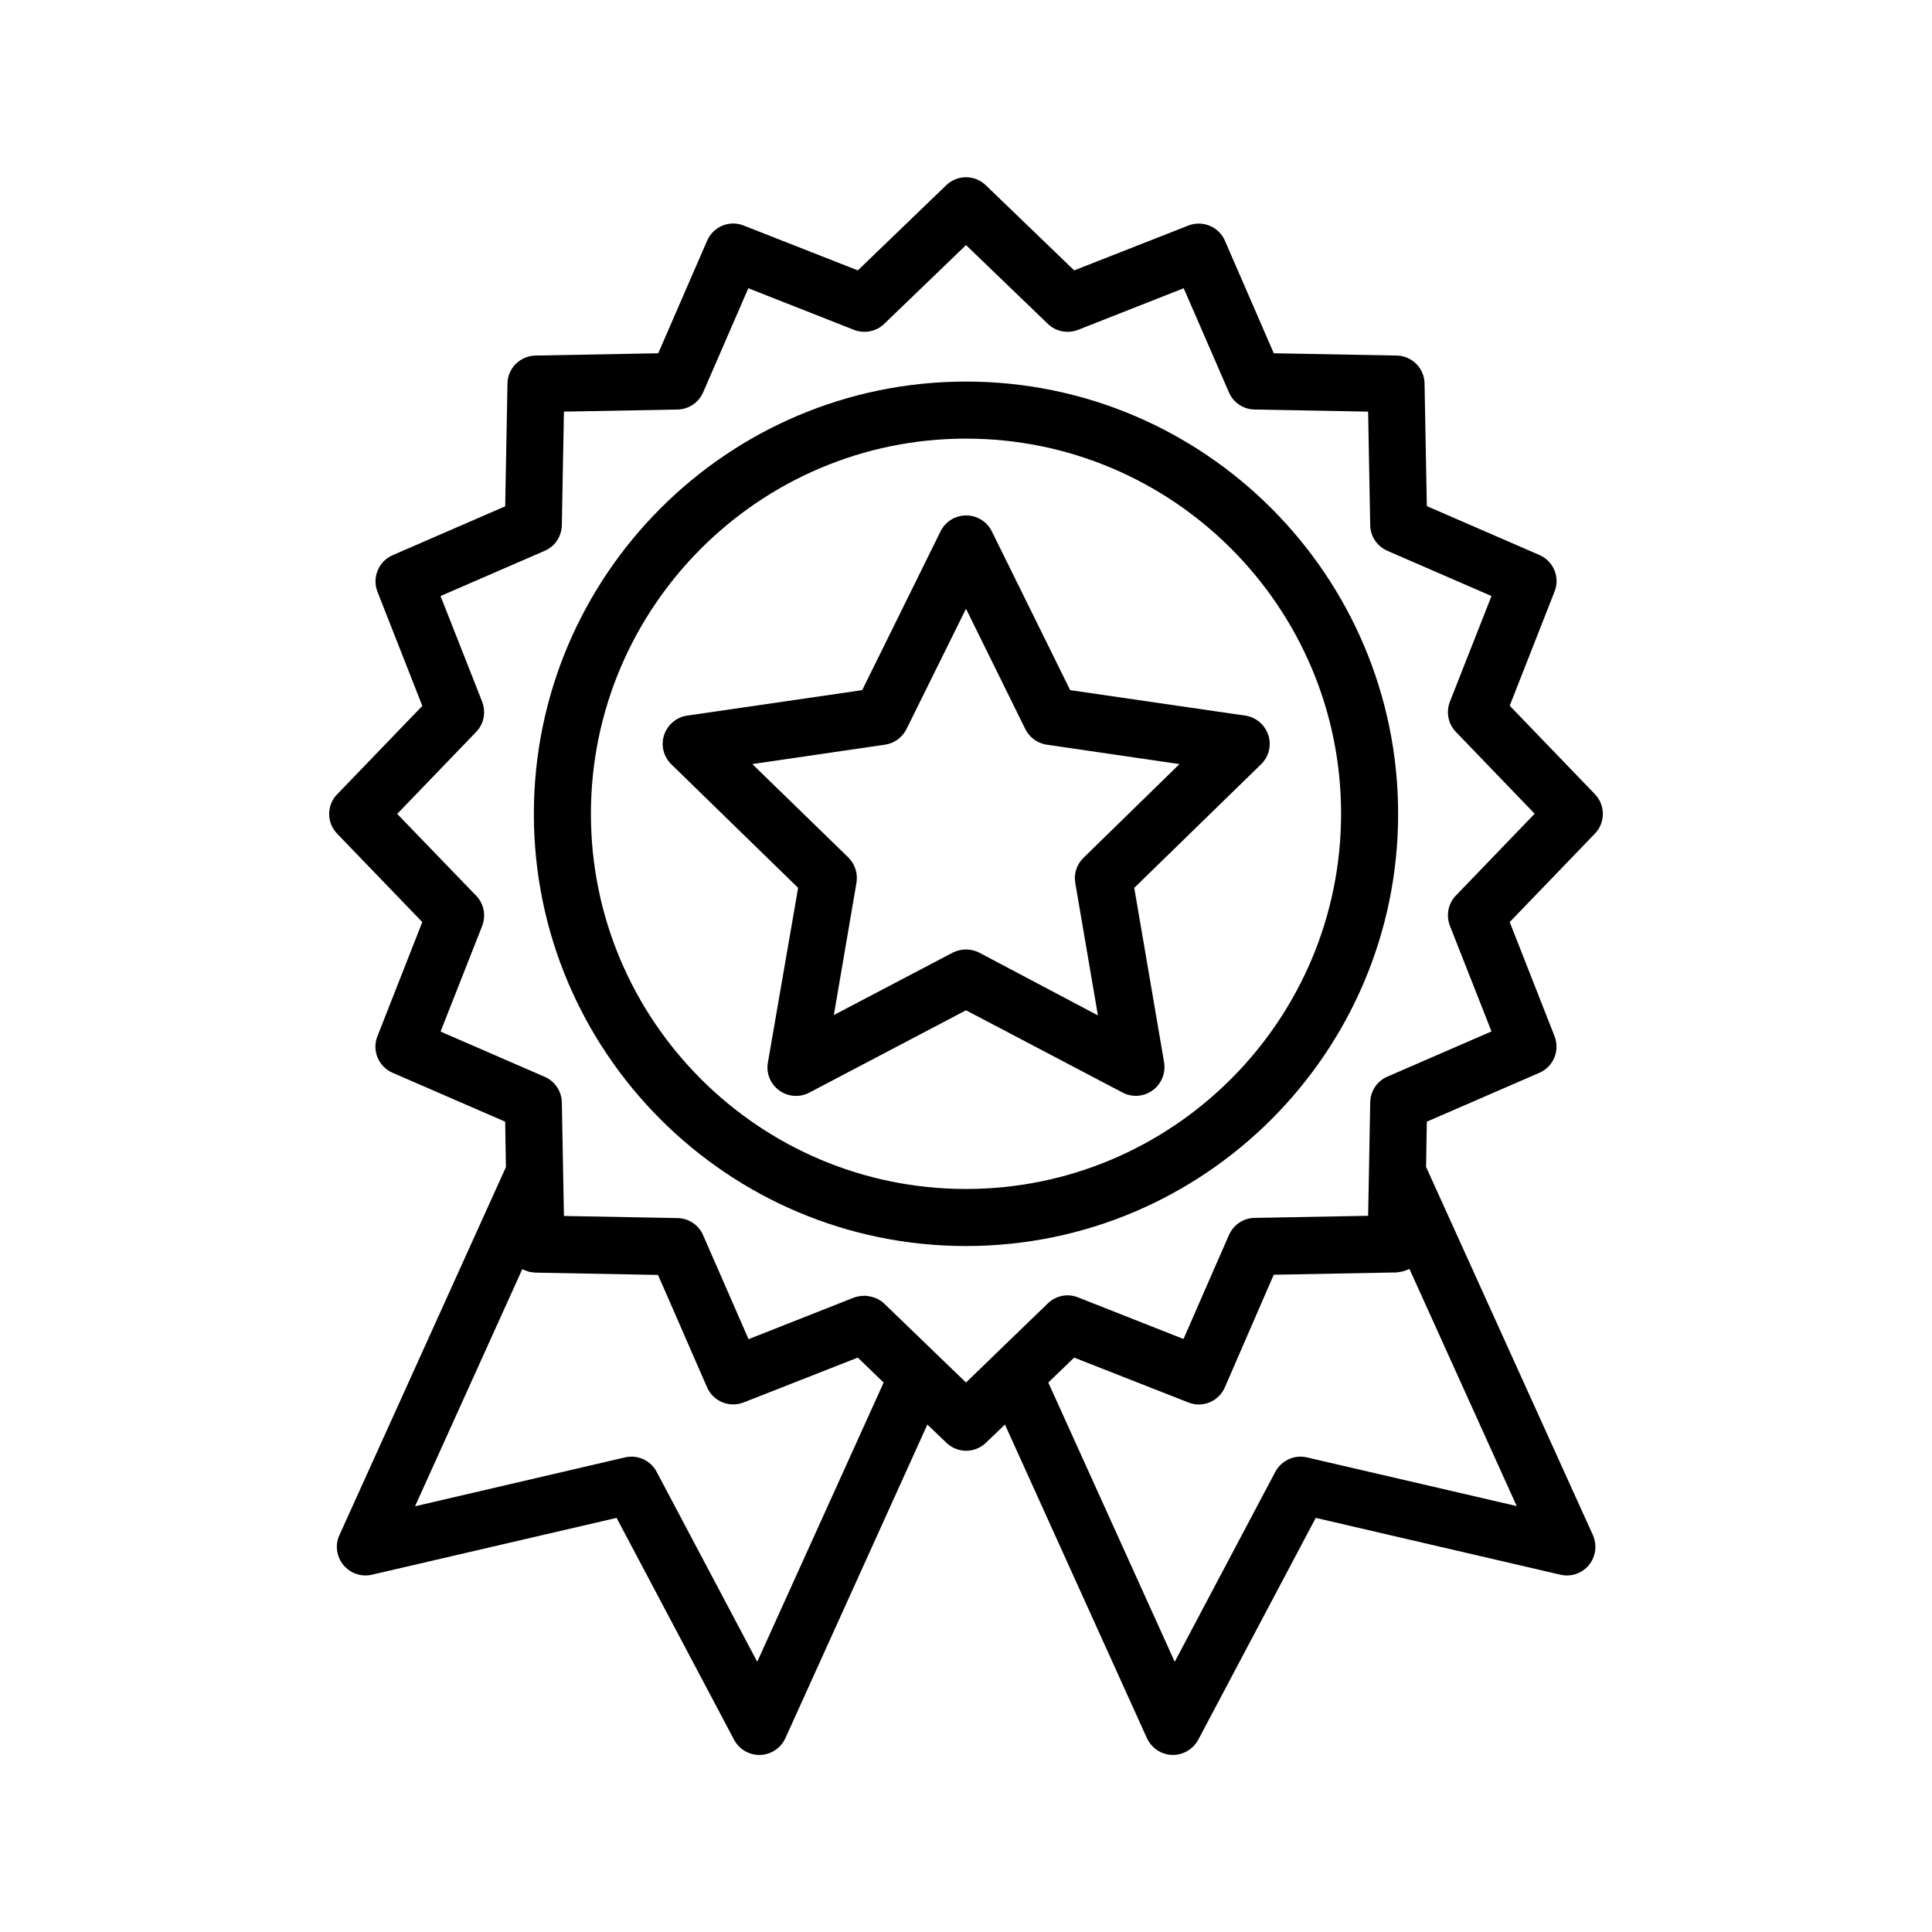 <?xml version="1.0" encoding="UTF-8"?>
<!-- Uploaded to: SVG Repo, www.svgrepo.com, Generator: SVG Repo Mixer Tools -->
<svg fill="#000000" width="800px" height="800px" version="1.1" viewBox="144 144 512 512" xmlns="http://www.w3.org/2000/svg">
 <g>
  <path d="m347.5 425.59c-0.504 2.82 0.656 5.691 3.023 7.406 2.316 1.664 5.391 1.914 7.961 0.555l41.516-21.816 41.516 21.816c1.109 0.605 2.316 0.855 3.527 0.855 1.562 0 3.125-0.504 4.434-1.461 2.316-1.715 3.477-4.535 3.023-7.406l-7.91-46.25 33.605-32.746c2.066-2.016 2.82-4.988 1.914-7.758-0.906-2.719-3.273-4.734-6.098-5.141l-46.402-6.75-20.758-42.066c-1.258-2.57-3.879-4.231-6.801-4.231s-5.492 1.613-6.801 4.231l-20.758 42.066-46.402 6.75c-2.82 0.402-5.188 2.418-6.098 5.141-0.906 2.719-0.152 5.742 1.914 7.758l33.605 32.746zm-4.129-79.102 35.164-5.141c2.469-0.352 4.586-1.914 5.691-4.133l15.773-31.887 15.719 31.891c1.109 2.215 3.223 3.777 5.691 4.133l35.164 5.141-25.441 24.836c-1.762 1.715-2.621 4.231-2.168 6.699l5.996 35.066-31.438-16.625c-1.109-0.555-2.316-0.855-3.527-0.855-1.211 0-2.418 0.301-3.527 0.855l-31.488 16.523 5.996-35.066c0.402-2.469-0.402-4.938-2.168-6.699z"/>
  <path d="m233.34 364.93 22.57 23.426-11.891 30.277c-1.512 3.777 0.301 8.062 4.031 9.672l29.824 12.949 0.203 12.043-44.133 97.539c-1.211 2.621-0.754 5.691 1.059 7.91 1.812 2.215 4.785 3.223 7.559 2.57l64.84-15.062 31.133 58.793c1.309 2.469 3.879 4.031 6.699 4.031h0.25c2.871-0.102 5.441-1.812 6.648-4.434l37.633-83.129 5.039 4.836c1.461 1.41 3.375 2.117 5.238 2.117s3.777-0.707 5.238-2.117l5.039-4.836 37.633 83.129c1.211 2.621 3.777 4.332 6.648 4.434h0.25c2.769 0 5.34-1.562 6.699-4.031l31.137-58.793 64.84 15.062c2.82 0.656 5.742-0.352 7.559-2.57 1.812-2.215 2.215-5.289 1.059-7.91l-44.223-97.59 0.203-11.992 29.824-12.949c3.727-1.613 5.492-5.894 4.031-9.672l-11.891-30.277 22.57-23.426c2.82-2.922 2.82-7.559 0-10.48l-22.57-23.426 11.891-30.277c1.512-3.777-0.301-8.062-4.031-9.672l-29.824-12.949-0.605-32.496c-0.051-4.082-3.375-7.356-7.406-7.406l-32.547-0.605-12.949-29.824c-1.613-3.727-5.894-5.492-9.672-4.031l-30.277 11.891-23.426-22.57c-2.922-2.82-7.559-2.82-10.48 0l-23.426 22.57-30.277-11.891c-3.777-1.512-8.062 0.301-9.672 4.031l-12.949 29.824-32.547 0.605c-4.082 0.102-7.356 3.375-7.406 7.406l-0.605 32.547-29.824 12.949c-3.727 1.613-5.492 5.894-4.031 9.672l11.891 30.277-22.57 23.426c-2.828 2.871-2.828 7.508-0.004 10.43zm144.84 145.45-33.504 74.012-26.652-50.332c-1.309-2.519-3.93-4.031-6.699-4.031-0.555 0-1.16 0.051-1.715 0.203l-55.621 12.949 28.414-62.824c0.102 0.051 0.203 0.051 0.301 0.102 0.25 0.152 0.555 0.25 0.855 0.352 0.25 0.102 0.453 0.152 0.707 0.25 0.301 0.051 0.555 0.102 0.855 0.102 0.25 0.051 0.504 0.102 0.754 0.102l32.496 0.605 2.57 5.844 10.43 23.93c1.613 3.727 5.894 5.492 9.672 4.031l30.277-11.891 6.801 6.551zm112.2 19.852c-3.324-0.805-6.801 0.805-8.414 3.828l-26.652 50.332-33.504-74.008 0.051-0.051 6.801-6.551 30.277 11.891c3.777 1.512 8.062-0.301 9.672-4.031l10.227-23.578 2.719-6.246 32.496-0.605c0.203 0 0.402-0.051 0.605-0.102 0.352-0.051 0.656-0.051 1.008-0.152 0.25-0.051 0.453-0.152 0.656-0.203 0.301-0.102 0.605-0.203 0.906-0.352 0.102-0.051 0.203-0.051 0.301-0.102l28.414 62.824zm-220.21-192.25c2.066-2.117 2.672-5.238 1.613-8.012l-11.035-28.012 27.609-11.992c2.719-1.16 4.484-3.828 4.535-6.801l0.555-30.078 30.078-0.555c2.973-0.051 5.594-1.812 6.801-4.535l11.992-27.609 28.012 11.035c2.769 1.059 5.894 0.453 8.012-1.613l21.664-20.859 21.664 20.859c2.117 2.066 5.238 2.672 8.012 1.613l28.012-11.035 11.992 27.609c1.16 2.719 3.828 4.484 6.801 4.535l30.078 0.555 0.555 30.078c0.051 2.973 1.812 5.594 4.535 6.801l27.609 11.992-11.035 28.012c-1.059 2.769-0.453 5.894 1.613 8.012l20.859 21.664-20.859 21.664c-2.066 2.117-2.672 5.238-1.613 8.012l11.035 28.012-27.609 11.992c-2.719 1.16-4.484 3.828-4.535 6.801l-0.352 19.496-0.203 10.578-30.078 0.555c-2.973 0.051-5.594 1.812-6.801 4.535l-4.586 10.48-7.457 17.078-27.961-11.035c-2.769-1.109-5.894-0.453-8.012 1.613l-11.84 11.438-9.828 9.52-9.824-9.473-11.84-11.438c-0.656-0.656-1.461-1.109-2.266-1.461-0.152-0.051-0.301-0.102-0.453-0.152-0.707-0.25-1.461-0.402-2.266-0.453-0.102 0-0.152-0.051-0.25-0.051-0.051 0-0.102 0.051-0.152 0.051-0.906 0-1.762 0.152-2.621 0.453l-27.961 11.035-7.457-17.078-4.586-10.48c-1.16-2.719-3.828-4.484-6.801-4.535l-30.078-0.555-0.203-10.828-0.352-19.246c-0.051-2.973-1.812-5.594-4.535-6.801l-27.609-11.992 11.035-28.012c1.059-2.769 0.453-5.894-1.613-8.012l-20.91-21.66z"/>
  <path d="m400 474.21c63.176 0 114.52-51.387 114.52-114.52 0-63.129-51.34-114.57-114.52-114.57-63.18 0-114.52 51.387-114.52 114.57 0 63.176 51.336 114.52 114.52 114.52zm0-213.97c54.816 0 99.402 44.586 99.402 99.402-0.004 54.812-44.59 99.449-99.402 99.449-54.816 0-99.402-44.586-99.402-99.398 0-54.816 44.586-99.453 99.402-99.453z"/>
 </g>
</svg>